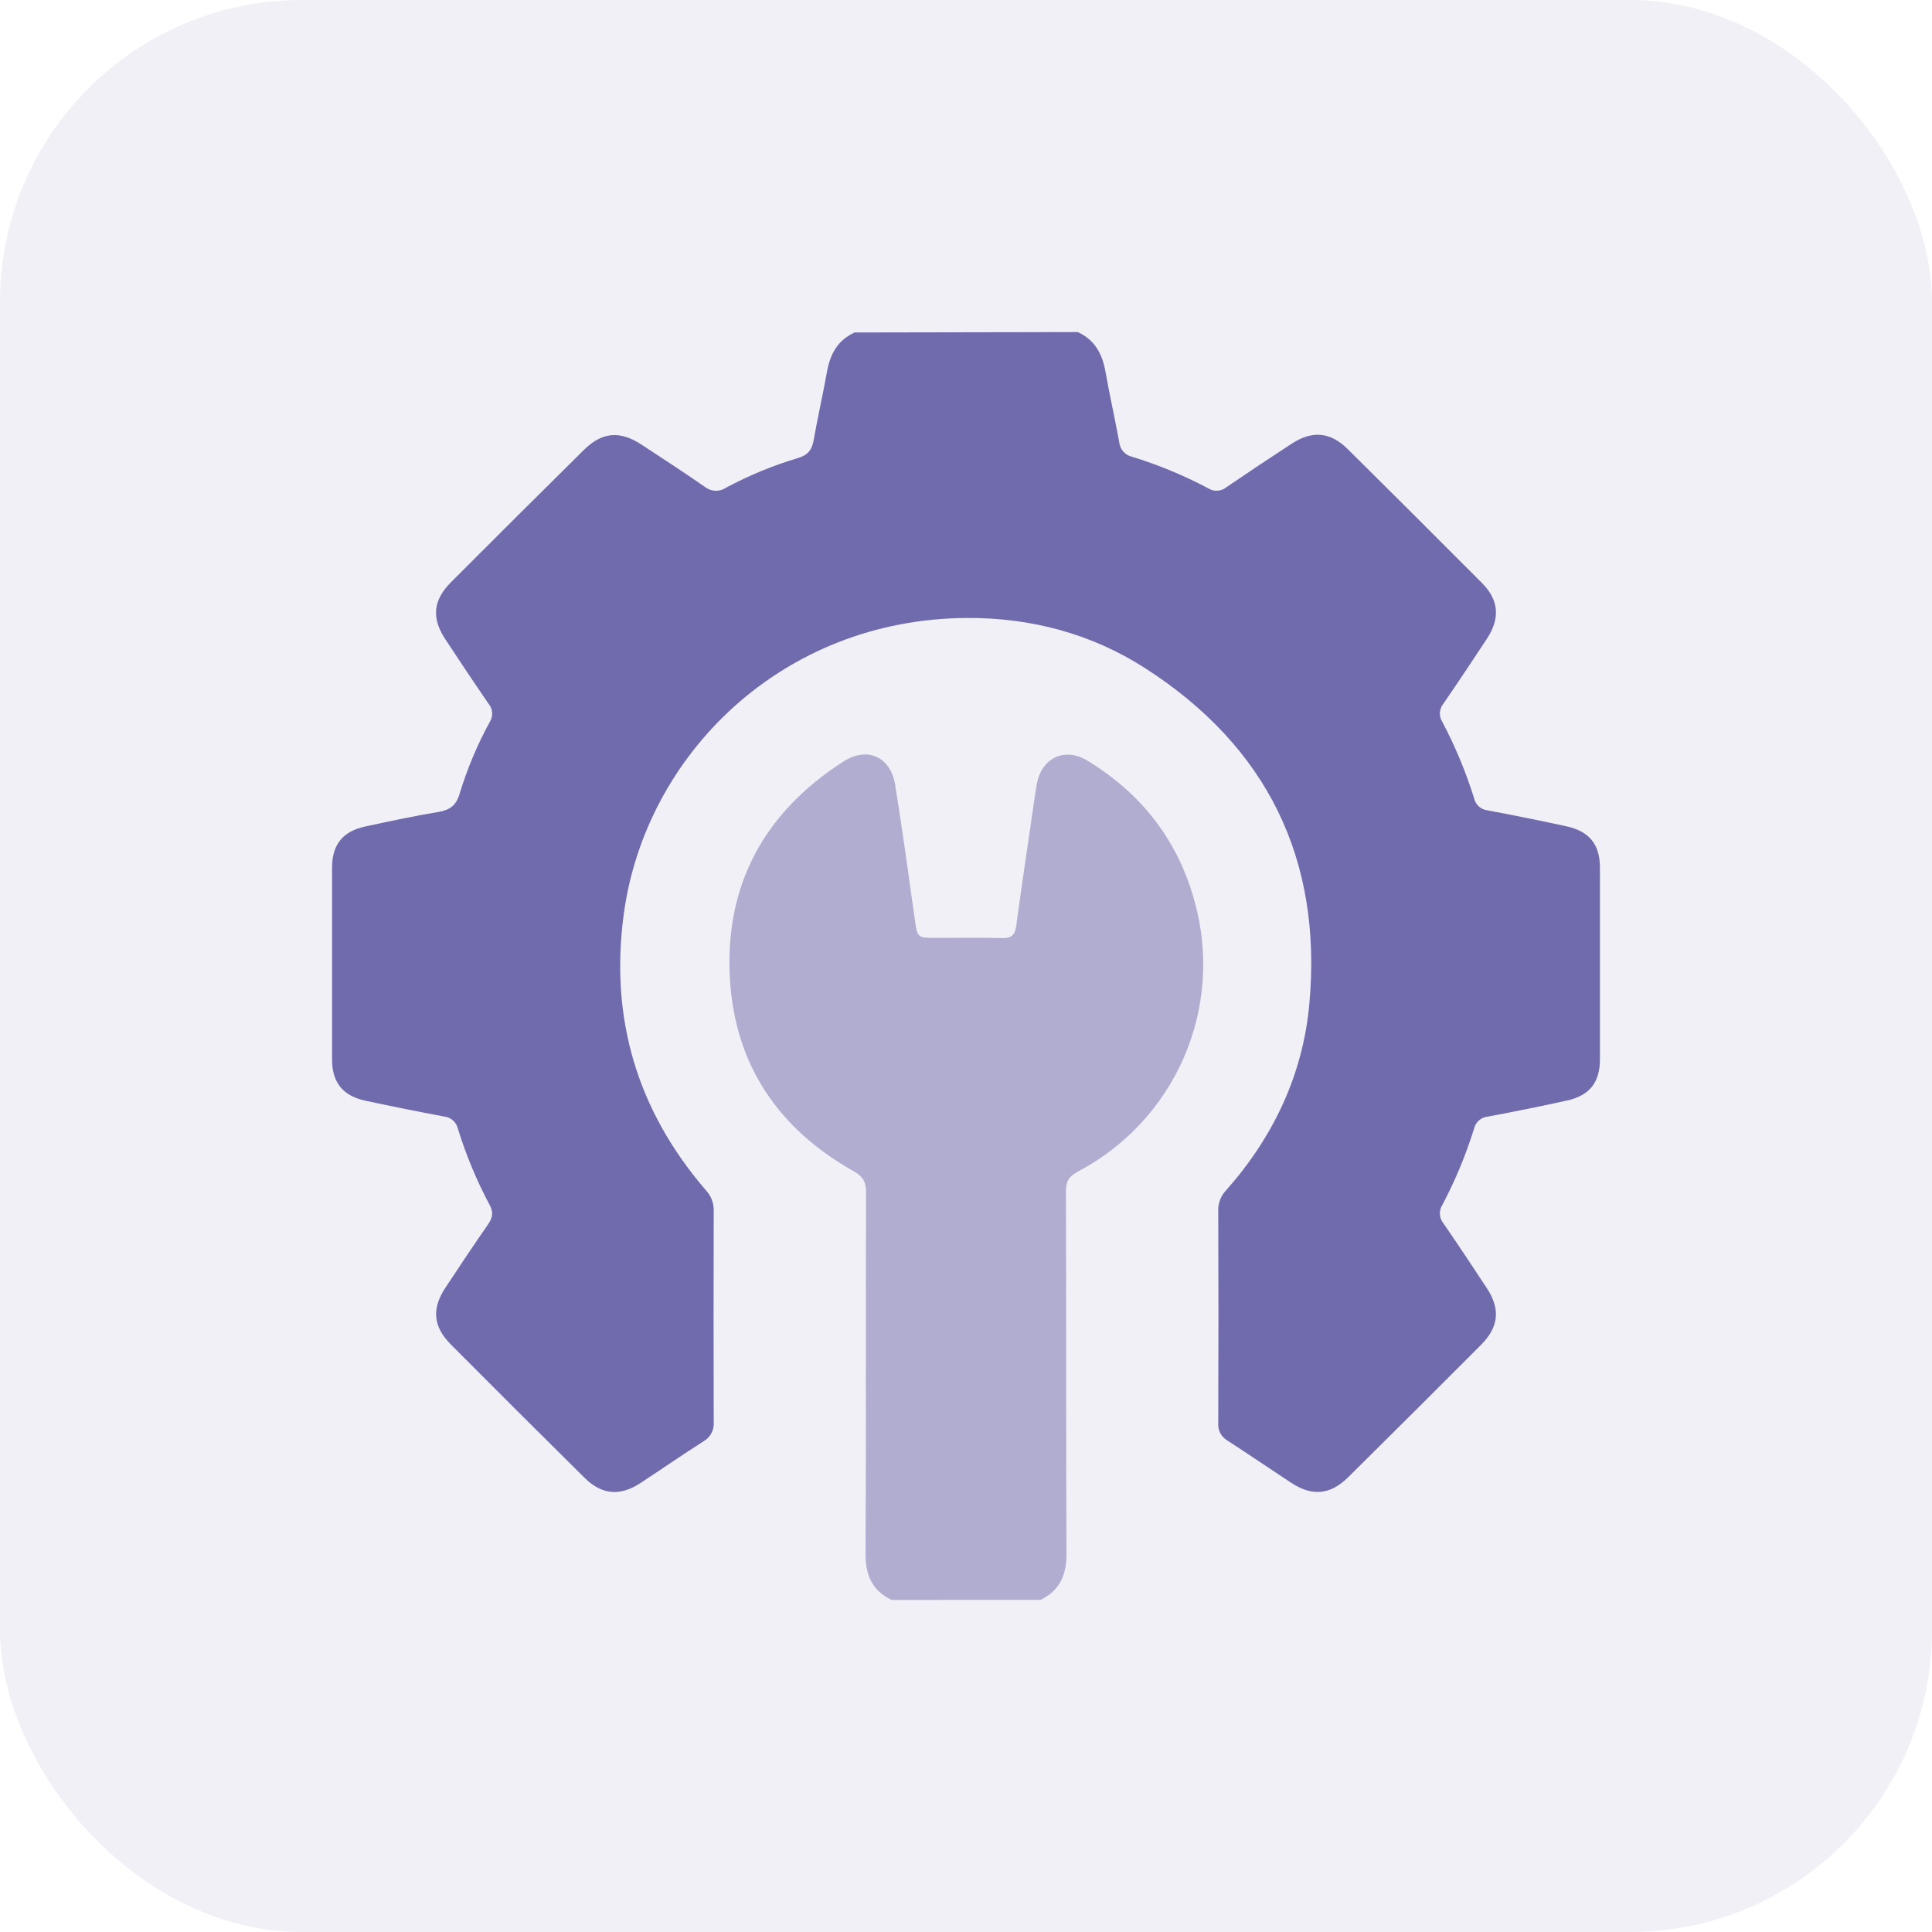<?xml version="1.0" encoding="UTF-8"?>
<svg xmlns="http://www.w3.org/2000/svg" width="64" height="64" viewBox="0 0 64 64" fill="none">
  <rect opacity="0.1" width="64" height="64" rx="10" fill="#706BAD"></rect>
  <g clip-path="url(#clip0_1063_11512)">
    <path d="M35.701 11C36.269 11.257 36.516 11.727 36.62 12.312C36.758 13.092 36.933 13.866 37.076 14.644C37.086 14.758 37.131 14.866 37.206 14.953C37.281 15.04 37.381 15.101 37.493 15.128C38.371 15.397 39.221 15.75 40.032 16.18C40.124 16.237 40.232 16.263 40.34 16.255C40.449 16.247 40.551 16.204 40.634 16.134C41.347 15.648 42.065 15.17 42.787 14.699C43.467 14.254 44.067 14.305 44.643 14.875C46.131 16.349 47.614 17.828 49.091 19.311C49.657 19.881 49.701 20.483 49.253 21.164C48.778 21.885 48.302 22.602 47.813 23.312C47.745 23.396 47.705 23.5 47.698 23.608C47.692 23.716 47.721 23.823 47.779 23.914C48.208 24.725 48.56 25.574 48.833 26.449C48.857 26.554 48.914 26.649 48.995 26.72C49.076 26.791 49.178 26.835 49.286 26.845C50.16 27.009 51.032 27.186 51.901 27.375C52.652 27.541 53 27.978 53 28.738C53 30.857 53 32.976 53 35.094C53 35.854 52.655 36.297 51.901 36.458C51.032 36.651 50.16 36.825 49.286 36.989C49.178 36.998 49.076 37.042 48.995 37.113C48.913 37.184 48.856 37.279 48.832 37.383C48.559 38.258 48.207 39.107 47.778 39.918C47.72 40.009 47.692 40.115 47.698 40.223C47.703 40.331 47.743 40.434 47.811 40.518C48.3 41.228 48.777 41.947 49.25 42.666C49.709 43.361 49.653 43.956 49.062 44.549C47.602 46.014 46.139 47.472 44.672 48.924C44.066 49.525 43.464 49.58 42.752 49.106C42.054 48.647 41.365 48.177 40.665 47.723C40.564 47.666 40.482 47.582 40.427 47.481C40.373 47.38 40.348 47.265 40.356 47.151C40.365 44.799 40.365 42.448 40.356 40.097C40.35 39.851 40.443 39.613 40.613 39.434C42.185 37.661 43.164 35.593 43.375 33.244C43.805 28.473 41.983 24.738 37.934 22.134C36.148 20.987 34.145 20.461 32.039 20.471C25.901 20.5 21.383 25.006 20.665 30.266C20.194 33.725 21.102 36.781 23.388 39.434C23.556 39.615 23.647 39.852 23.643 40.098C23.636 42.436 23.636 44.773 23.643 47.111C23.653 47.239 23.626 47.366 23.565 47.479C23.505 47.592 23.413 47.685 23.301 47.748C22.597 48.198 21.909 48.673 21.214 49.129C20.533 49.573 19.935 49.521 19.359 48.95C17.881 47.486 16.407 46.017 14.94 44.543C14.348 43.949 14.293 43.358 14.752 42.661C15.211 41.964 15.686 41.252 16.167 40.559C16.313 40.346 16.355 40.167 16.223 39.922C15.791 39.112 15.438 38.263 15.167 37.387C15.143 37.282 15.086 37.187 15.005 37.115C14.924 37.043 14.822 36.999 14.714 36.987C13.84 36.823 12.968 36.647 12.099 36.461C11.357 36.302 11 35.857 11 35.097C11 32.978 11 30.86 11 28.741C11 27.982 11.353 27.538 12.099 27.379C12.902 27.206 13.705 27.033 14.516 26.898C14.896 26.834 15.108 26.689 15.224 26.298C15.474 25.474 15.809 24.676 16.222 23.919C16.28 23.828 16.309 23.721 16.303 23.613C16.297 23.505 16.256 23.402 16.188 23.318C15.699 22.608 15.222 21.89 14.748 21.171C14.29 20.473 14.345 19.883 14.938 19.288C16.398 17.825 17.862 16.367 19.333 14.913C19.943 14.307 20.532 14.257 21.252 14.729C21.951 15.187 22.651 15.643 23.34 16.121C23.439 16.202 23.561 16.25 23.689 16.256C23.817 16.262 23.944 16.227 24.05 16.156C24.811 15.748 25.61 15.418 26.438 15.172C26.767 15.074 26.898 14.896 26.954 14.579C27.086 13.826 27.257 13.079 27.393 12.327C27.496 11.736 27.745 11.268 28.313 11.014L35.701 11Z" fill="#706BAD"></path>
    <path opacity="0.5" d="M29.534 53C28.89 52.688 28.668 52.178 28.673 51.469C28.694 47.477 28.673 43.484 28.69 39.492C28.69 39.145 28.58 38.966 28.272 38.794C25.785 37.395 24.346 35.277 24.18 32.427C24 29.325 25.312 26.921 27.923 25.236C28.73 24.716 29.501 25.06 29.655 26.009C29.892 27.477 30.094 28.953 30.3 30.426C30.39 31.067 30.38 31.068 31.014 31.069C31.74 31.069 32.467 31.054 33.192 31.076C33.507 31.084 33.623 30.974 33.664 30.67C33.859 29.236 34.073 27.804 34.281 26.373C34.303 26.224 34.325 26.075 34.355 25.927C34.527 25.096 35.281 24.751 36.009 25.19C37.814 26.284 39.025 27.84 39.575 29.87C40.051 31.578 39.926 33.397 39.22 35.024C38.515 36.652 37.271 37.99 35.696 38.816C35.415 38.966 35.312 39.133 35.312 39.452C35.323 43.457 35.312 47.462 35.329 51.468C35.329 52.176 35.109 52.689 34.468 52.999L29.534 53Z" fill="#706BAD"></path>
  </g>
  <defs>
    <clipPath id="clip0_1063_11512">
      <rect width="42" height="42" fill="white" transform="translate(11 11)"></rect>
    </clipPath>
  </defs>
</svg>
